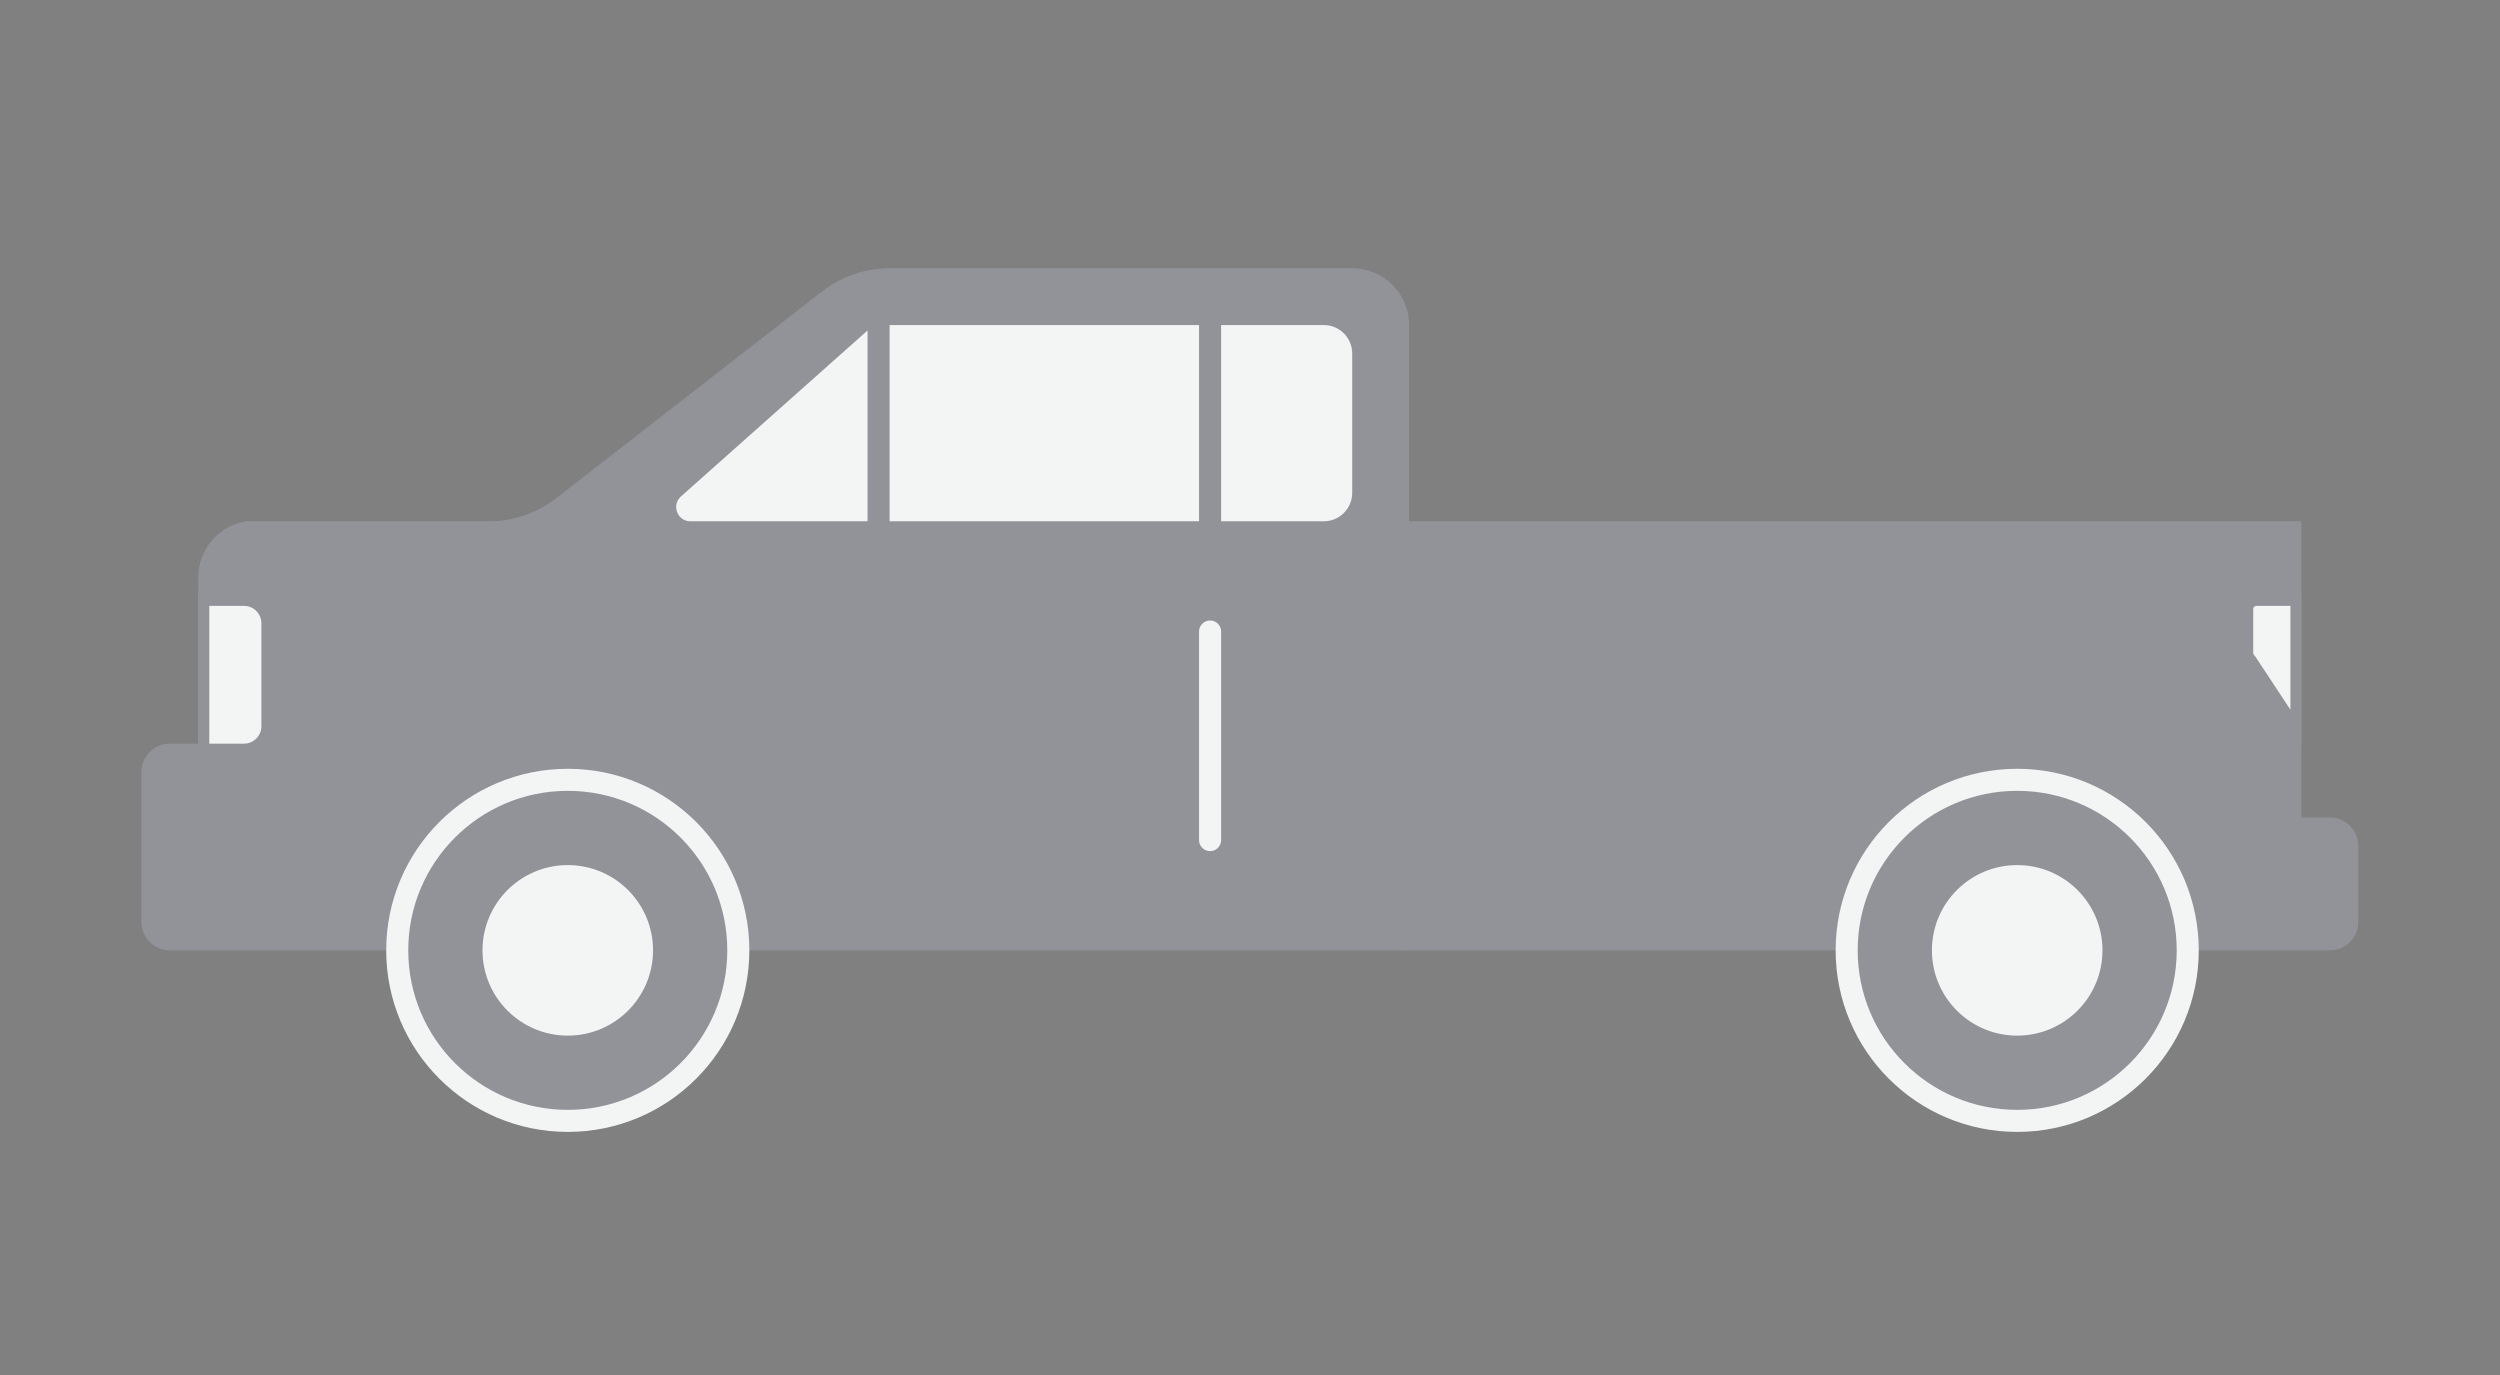 <?xml version="1.0" encoding="UTF-8"?>
<!DOCTYPE svg PUBLIC "-//W3C//DTD SVG 1.1//EN" "http://www.w3.org/Graphics/SVG/1.1/DTD/svg11.dtd">
<!-- Creator: CorelDRAW 2018 (64 Bit Versão de avaliação) -->
<svg xmlns="http://www.w3.org/2000/svg" xml:space="preserve" width="80mm" height="44mm" version="1.1" style="shape-rendering:geometricPrecision; text-rendering:geometricPrecision; image-rendering:optimizeQuality; fill-rule:evenodd; clip-rule:evenodd"
viewBox="0 0 8000 4400"
 xmlns:xlink="http://www.w3.org/1999/xlink">
 <rect x="0" y="0" width="8000" height="4400" fill="#808080" stroke="none"/>
 <defs>
  <style type="text/css">
   <![CDATA[
    .str2 {stroke:#F3F4F4;stroke-width:70.56;stroke-linecap:round;stroke-linejoin:round;stroke-miterlimit:10}
    .str1 {stroke:#919398;stroke-width:70.56;stroke-linecap:round;stroke-linejoin:round;stroke-miterlimit:10}
    .str0 {stroke:#3D414A;stroke-width:70.56;stroke-linecap:round;stroke-linejoin:round;stroke-miterlimit:10}
    .fil1 {fill:none;fill-rule:nonzero}
    .fil2 {fill:#F3F4F4;fill-rule:nonzero}
    .fil0 {fill:#919398;fill-rule:nonzero}
   ]]>
  </style>
 </defs>
 <g id="Camada_x0020_1">
  <path class="fil0" d="M452.59 2950.17l0 -479.54c0,-50.23 40.71,-90.94 90.95,-90.94l90.95 0 0 -531.92c0,-89.46 65.05,-165.63 153.38,-179.67l776.22 0c78.46,0 154.69,-26.14 216.61,-74.29l850.16 -661.25c61.91,-48.16 138.14,-74.3 216.57,-74.3l1479.62 0c100.47,0 181.89,81.42 181.89,181.9l0 2000.95 -3965.4 0c-50.24,0 -90.95,-40.71 -90.95,-90.94z"/>
  <path class="fil1 str0" d="M5649.79 2617.85c152.29,-289.14 455.75,-486.27 805.25,-486.27 332.7,0 623.71,178.65 782.28,445.28"/>
  <path class="fil2" d="M652.12 2397.29l0 -476.14 128.66 0c40.4,0 73.31,32.88 73.31,73.3l0 329.53c0,40.43 -32.91,73.31 -73.31,73.31l-128.66 0z"/>
  <path class="fil0" d="M780.78 1903.51l-146.29 0 0 511.46 146.29 0c50.2,0 90.95,-40.75 90.95,-90.99l0 -329.53c0,-50.23 -40.75,-90.94 -90.95,-90.94l0 0zm0 35.28c30.69,0 55.67,24.97 55.67,55.66l0 329.53c0,30.73 -24.98,55.71 -55.67,55.71l-111.02 0 0 -440.9 111.02 0z"/>
  <path class="fil0" d="M7455.51 3041.11l-2981.85 0 0 -1373.01 2890.91 0 0 947.84 90.94 0c50.24,0 90.95,40.71 90.95,90.95l0 243.28c0,50.23 -40.71,90.94 -90.95,90.94z"/>
  <path class="fil2" d="M7203 2111.65c-0.64,-1.03 -1.41,-1.94 -2.23,-2.79 -5.18,-5.15 -8.15,-12.31 -8.15,-19.65l0 -140.23c0,-15.34 12.46,-27.83 27.84,-27.83l126.47 0 0 408.66 -143.93 -218.16z"/>
  <path class="fil0" d="M7364.57 1903.51l-144.11 0c-25.12,0 -45.47,20.35 -45.47,45.47l0 140.23c0,12.07 4.79,23.6 13.3,32.14l176.28 267.23 0 -485.07zm-35.28 35.28l0 332.24 -111.55 -169.08c-1.3,-2.01 -2.82,-3.85 -4.48,-5.54 -1.94,-1.91 -3,-4.48 -3,-7.2l0 -140.23c0,-5.61 4.59,-10.19 10.2,-10.19l108.83 0z"/>
  <path class="fil2" d="M2179.05 1588.65l590.73 -525.49c16.65,-14.82 38.17,-23 60.47,-23l1405.85 0c50.24,0 90.95,40.74 90.95,90.98l0 446.01c0,50.24 -40.71,90.95 -90.95,90.95l-2026.81 0c-41.81,0 -61.46,-51.65 -30.24,-79.45z"/>
  <line class="fil1 str1" x1="3872.28" y1="1040.16" x2="3872.28" y2= "1668.1" />
  <line class="fil1" x1="3872.28" y1="2020.88" x2="3872.28" y2= "2688.33" />
  <line class="fil1 str2" x1="3872.28" y1="2020.88" x2="3872.28" y2= "2688.33" />
  <line class="fil1 str1" x1="2811.44" y1="1040.16" x2="2811.44" y2= "1668.1" />
  <path class="fil0" d="M2362.6 3041.11c0,301.38 -244.33,545.71 -545.71,545.71 -301.41,0 -545.75,-244.33 -545.75,-545.71 0,-301.38 244.34,-545.71 545.75,-545.71 301.38,0 545.71,244.33 545.71,545.71z"/>
  <path class="fil1 str2" d="M2362.6 3041.11c0,301.38 -244.33,545.71 -545.71,545.71 -301.41,0 -545.75,-244.33 -545.75,-545.71 0,-301.38 244.34,-545.71 545.75,-545.71 301.38,0 545.71,244.33 545.71,545.71z"/>
  <path class="fil2" d="M2089.73 3041.11c0,150.71 -122.17,272.87 -272.84,272.87 -150.71,0 -272.87,-122.16 -272.87,-272.87 0,-150.71 122.16,-272.84 272.87,-272.84 150.67,0 272.84,122.13 272.84,272.84z"/>
  <path class="fil0" d="M7000.75 3041.11c0,301.38 -244.33,545.71 -545.71,545.71 -301.38,0 -545.71,-244.33 -545.71,-545.71 0,-301.38 244.33,-545.71 545.71,-545.71 301.38,0 545.71,244.33 545.71,545.71z"/>
  <path class="fil1 str2" d="M7000.75 3041.11c0,301.38 -244.33,545.71 -545.71,545.71 -301.38,0 -545.71,-244.33 -545.71,-545.71 0,-301.38 244.33,-545.71 545.71,-545.71 301.38,0 545.71,244.33 545.71,545.71z"/>
  <path class="fil2" d="M6727.91 3041.11c0,150.71 -122.17,272.87 -272.87,272.87 -150.71,0 -272.88,-122.16 -272.88,-272.87 0,-150.71 122.17,-272.84 272.88,-272.84 150.7,0 272.87,122.13 272.87,272.84z"/>
 </g>
</svg>
